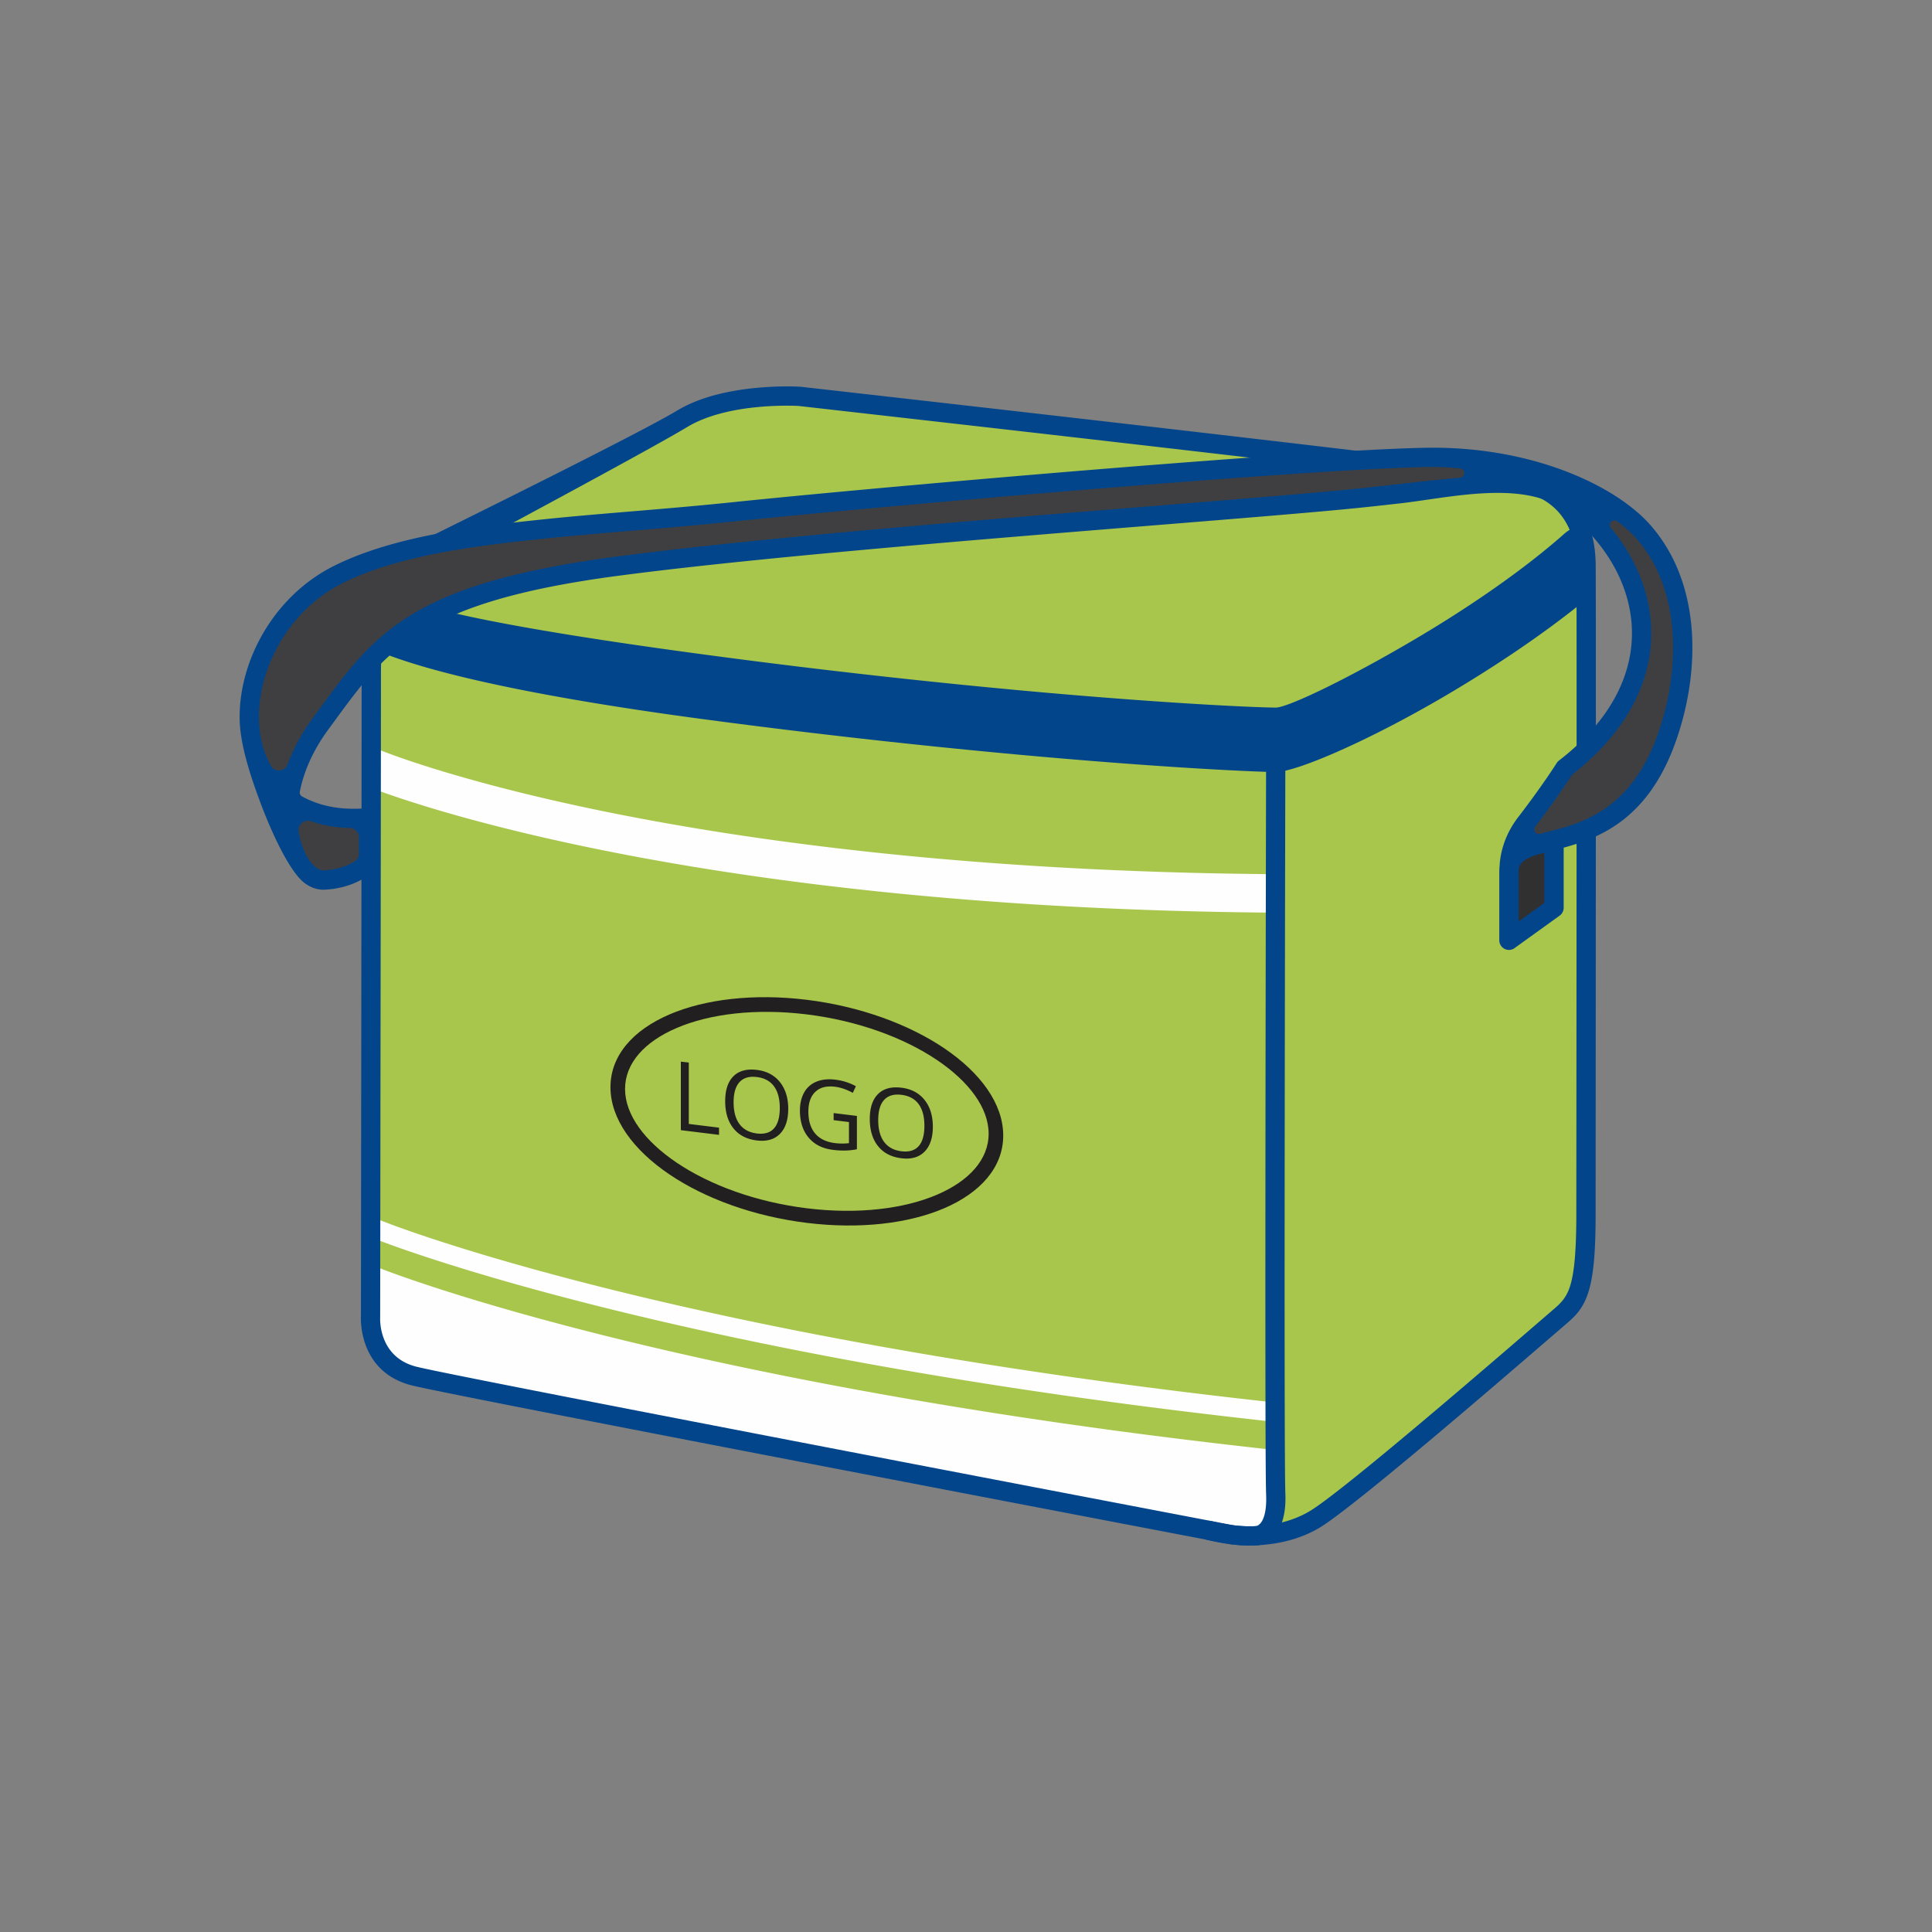 <svg id="Layer_1" xmlns="http://www.w3.org/2000/svg" version="1.1" viewBox="0 0 150 150"><rect x="0" y="0" width="150" height="150" fill="#808080" stroke="none"/><defs><style>.st0{fill:#02458b}.st6{fill:#fefefe}.st7{fill:#221f20}</style></defs><path d="M28.769 102.243s-.24 3.696 3.407 4.6 63.408 12.305 63.408 12.305 3.526.594 6.495-1.188c2.969-1.782 17.616-14.536 19.006-15.717 1.39-1.181 2.05-2.067 2.05-8.046 0-7.004.043-50.02 0-50.584-.042-.564 0-5.399-5.31-6.278s-55.901-7.006-55.901-7.006-5.641-.362-9.122 1.744c-3.481 2.105-21.959 12.464-21.959 12.464s-2.016 1.675-2.016 7.712-.058 49.994-.058 49.994Z" style="fill:#a8c64c;fill-rule:evenodd"/><path class="st6" d="M28.809 58.079a1.47 1.47 0 0 1 .581.113c.065.027 22.345 9.335 69.645 9.679h.022v2.988h-.033c-43.665-.317-66.473-8.261-70.214-9.683V58.08Z"/><path d="M28.809 103.011c.146 1.133.773 3.189 3.368 3.832 3.647.904 63.408 12.305 63.408 12.305s1.556.262 3.472-.085v-6.478l-.022-.002c-47.3-5.144-69.579-14.132-69.645-14.158a2.134 2.134 0 0 0-.581-.141v4.727Z" style="fill:#fefefe;fill-rule:evenodd"/><path class="st6" d="M28.809 94.602a.82.82 0 0 1 .07.003 2.784 2.784 0 0 1 .765.182l.027.01c.301.12 22.463 8.986 69.32 14.093v1.505h-.011l-.024-.003c-47.149-5.127-69.537-14.085-69.841-14.206a1.222 1.222 0 0 0-.186-.06c-.04-.01-.08-.017-.12-.024v-1.5Z"/><path class="st0" d="M29.516 102.281c0 .009-.199 3.083 2.839 3.836 3.615.896 62.649 12.159 63.352 12.293.009.001 3.256.548 5.988-1.091 2.525-1.515 13.895-11.324 17.732-14.635l1.174-1.012c.596-.506 1.035-.947 1.315-1.869.315-1.038.469-2.689.469-5.606l.009-11.329c.01-15.091.025-38.783-.006-39.2l-.007-.146c-.041-.837-.246-4.716-4.676-5.449-5.262-.871-55.37-6.514-55.706-6.555-.52-.027-5.541-.241-8.653 1.641C49.988 35.19 32.645 44.434 31.35 45.16c-.298.302-1.773 1.986-1.773 7.089 0 5.721-.061 49.862-.061 49.994v.038Zm2.482 5.288c-4.255-1.054-3.976-5.352-3.976-5.365.002-1.445.055-43.703.055-49.956 0-6.144 1.386-8.55 1.545-8.691a.737.737 0 0 1 .145-.105c.053-.029 19.33-9.475 22.807-11.577 3.52-2.129 9.023-1.878 9.511-1.851l.086.005c.145.017 50.428 5.682 55.776 6.567 5.621.93 5.879 5.803 5.93 6.854l.007.107c.031.418.016 24.177.006 39.311l-.006 11.329c.003 3.062-.174 4.845-.536 6.039-.398 1.31-.984 1.904-1.778 2.578l-1.162 1c-3.863 3.332-15.306 13.205-17.943 14.787-3.206 1.924-6.991 1.286-7.002 1.284l-.015-.003c-.172-.033-59.787-11.406-63.449-12.313Z"/><path d="M123.15 46.533a191.958 191.958 0 0 0-.014-2.921c-.02-.264-.021-1.461-.559-2.751a2.47 2.47 0 0 0-1.108.566c-3.388 2.997-7.731 5.92-11.768 8.293-5.28 3.104-9.749 5.216-10.644 5.216-1.348 0-8.581-.302-19.788-1.331a596.269 596.269 0 0 1-23.532-2.646c-11.886-1.571-18.014-2.744-21.17-3.521-.042-.019-3.095-1.413-.401-3.318 1.9-1.344 9.112-6.17 13.261-8.94-6.672 3.801-16.583 9.356-16.583 9.356s-.32.266-.704.967-.021.041-.021.041l-.022.041-.021.041v.003l-.023.044-.02.039-.003.005-.02.039-.003.007-.019.038-.004.008-.018.037-.005.01-.023.049-.017.036c-.416.902-.85 2.308-1.018 4.406 2.585 1.186 9.267 3.318 26.191 5.555a600.99 600.99 0 0 0 23.727 2.666c11.536 1.059 18.883 1.37 20.237 1.37 1.564 0 7.172-2.397 13.164-5.92 3.665-2.154 7.585-4.751 10.93-7.484Z" style="fill-rule:evenodd;fill:#02458b"/><path d="M28.616 66.987c-.235.234-1.362 1.239-3.447 1.339-2.362.113-4.815-5.962-.295-12.112 4.52-6.149 6.856-10.108 22.99-12.247 16.135-2.139 47.658-4.273 57.629-5.289 9.971-1.016 19.017-2.974 23.325 4.306 2.139 3.615 2.202 8.242 1.205 12.252-3.21 12.913-12.941 8.277-12.87 12.431 0 0-.537-1.377 1.317-3.778 1.854-2.402 3.025-4.251 3.025-4.251 12.899-9.974 2.709-24.196-10.242-24.131-8.552.043-43.245 3.075-54.16 4.215-5.777.603-10.569.887-15.288 1.392-4.986.534-10.99 1.239-15.502 3.471-8.078 3.995-9.928 16.513-1.184 18.689 1.374.342 2.758.285 3.495.214v3.5Z" style="fill:#3f3f41;fill-rule:evenodd"/><path d="M117.154 67.668v5.333l3.498-2.519v-5.246c-1.941.5-3.401.768-3.493 2.236v.036a2.088 2.088 0 0 0-.005.16Z" style="fill:#313031;fill-rule:evenodd"/><path class="st0" d="M117.903 67.668v3.872l1.999-1.439v-3.899c-1.14.302-1.932.599-1.996 1.335l-.003.131Zm-88.815-.097a5.102 5.102 0 0 1-1.162.801c-.648.332-1.555.646-2.722.701-.538.026-1.064-.153-1.541-.503-1.061-.779-2.422-3.508-3.464-6.303-.697-1.869-1.547-4.37-1.591-6.386-.043-2.003.469-4.126 1.467-6.069 1.248-2.432 3.26-4.593 5.898-5.898 2.324-1.15 5.017-1.903 7.764-2.437 2.712-.527 5.479-.839 7.99-1.107 2.379-.255 4.681-.447 7.106-.649 2.594-.216 5.326-.445 8.185-.743 6.396-.667 20.877-1.979 33.498-2.961 9.022-.702 17.133-1.239 20.736-1.257 7.838 0 14.077 2.919 16.783 5.893.517.568.994 1.215 1.43 1.951 1.062 1.795 1.64 3.821 1.845 5.899.228 2.321-.01 4.709-.558 6.912-1.935 7.783-6.128 9.519-9.348 10.398v4.669a.757.757 0 0 1-.314.607l-3.447 2.483a.75.75 0 0 1-1.238-.57v-5.333l.007-.243c.003-.055.008-.109.014-.162.037-.829.293-2.329 1.453-3.83 1.831-2.372 2.981-4.188 2.984-4.193a.728.728 0 0 1 .19-.204l.007-.005c2.894-2.243 4.562-4.694 5.257-7.126.662-2.313.446-4.623-.427-6.726-.884-2.13-2.441-4.055-4.445-5.568-3.158-2.383-8.995-.955-12.698-.536-1.003.113-2.019.228-3.181.347-3.423.349-9.121.81-15.839 1.354-13.492 1.092-31.075 2.515-41.766 3.932-15.218 2.017-17.885 5.663-21.99 11.274l-.494.674c-1.217 1.657-1.899 3.3-2.198 4.798-.031.157.04.31.18.386a7.64 7.64 0 0 0 1.839.706 8.581 8.581 0 0 0 1.528.226c.704.043 1.316.009 1.718-.029a.747.747 0 0 1 .813.662l.002.021.003.053v.017l.003 3.491a.75.75 0 0 1-.264.571l-.014.012Zm-1.842-.529c.101-.052.192-.103.275-.154a.703.703 0 0 0 .345-.615v-1.268c0-.39-.312-.71-.702-.72-.138-.003-.28-.009-.424-.018A10.019 10.019 0 0 1 24.942 64c-.28-.07-.55-.149-.811-.238a.703.703 0 0 0-.696.13.703.703 0 0 0-.248.663c.078.497.208.987.397 1.441l.008.017.019.039.006.012c.258.595.585 1.042.932 1.297.202.148.403.224.586.216.918-.044 1.618-.283 2.112-.537Zm-4.918-7.7a14.435 14.435 0 0 1 1.943-3.571l.494-.674c4.332-5.921 7.147-9.769 23.003-11.871 10.802-1.432 28.365-2.854 41.842-3.944 6.803-.551 12.574-1.018 15.811-1.348.977-.099 2.08-.225 3.163-.347 1.631-.185 3.226-.365 4.768-.494a.36.36 0 0 0 .013-.717 17.085 17.085 0 0 0-2.108-.122c-3.52.018-11.604.554-20.63 1.257-12.665.986-27.115 2.293-33.456 2.955-3.039.317-5.694.539-8.214.749-2.478.206-4.831.403-7.071.643-2.475.265-5.203.573-7.867 1.09-2.63.511-5.195 1.226-7.383 2.308-2.337 1.156-4.122 3.074-5.23 5.236-.885 1.725-1.339 3.6-1.302 5.36.027 1.263.312 2.512.921 3.596a.706.706 0 0 0 .685.365.706.706 0 0 0 .618-.47Zm105.846-15.977c-.727-1.228-1.609-2.174-2.622-2.894a.36.36 0 0 0-.485.524 14.12 14.12 0 0 1 2.206 3.608c.999 2.407 1.246 5.055.486 7.711-.768 2.685-2.566 5.368-5.655 7.798a.312.312 0 0 0-.079.087 64.802 64.802 0 0 1-2.828 3.972.354.354 0 0 0-.014.418c.084.126.23.185.376.152l.007-.002.007-.002.055-.014.008-.002.193-.05.008-.002.139-.035.008-.002.058-.015.008-.002.009-.003.378-.097c.022-.007.045-.012.068-.017h.003l.003-.001c2.921-.756 6.96-2.102 8.785-9.441.51-2.052.733-4.267.523-6.409-.184-1.87-.7-3.685-1.646-5.284Z"/><path class="st0" d="M98.301 58.772a.748.748 0 0 1 1.494 0c0 .151-.128 54.12 0 57.182.157 3.754-2.07 4.016-2.076 4.016l-.056.005c-.328.03-1.776.116-4.016-.437a.749.749 0 0 1 .357-1.453c2.112.522 3.329.42 3.499.403l.035-.005s.862-.097.763-2.47c-.128-3.065 0-57.089 0-57.241Z"/><path class="st7" d="M62.643 77.625c4.149.511 7.918 1.908 10.653 3.752 2.838 1.913 4.594 4.328 4.594 6.784s-1.756 4.438-4.594 5.653c-2.735 1.17-6.503 1.64-10.653 1.13-4.149-.511-7.918-1.908-10.653-3.752-2.838-1.913-4.594-4.327-4.594-6.784s1.756-4.438 4.594-5.653c2.735-1.17 6.503-1.64 10.653-1.13Zm10.108 4.677c-2.576-1.737-6.151-3.056-10.108-3.544-3.957-.487-7.532-.047-10.108 1.055-2.476 1.06-4.006 2.722-4.006 4.734s1.531 4.051 4.006 5.72c2.576 1.737 6.151 3.056 10.108 3.544 3.957.487 7.532.047 10.108-1.055 2.476-1.06 4.006-2.722 4.006-4.734s-1.531-4.051-4.006-5.72Z"/><path class="st7" d="M52.86 87.745v-5.321l.618.076v4.762l2.347.289v.559l-2.965-.365Zm8.337-1.641c0 .852-.216 1.495-.645 1.93-.431.435-1.03.605-1.797.51-.784-.097-1.389-.41-1.813-.943-.426-.531-.639-1.234-.639-2.106 0-.867.214-1.511.641-1.936.427-.424 1.033-.588 1.819-.492.765.094 1.361.41 1.792.949.429.538.644 1.234.644 2.087Zm-4.24-.523c0 .72.153 1.286.46 1.697.308.41.754.651 1.338.723.59.073 1.036-.058 1.336-.392.3-.334.451-.863.451-1.586 0-.715-.149-1.276-.45-1.683-.299-.407-.743-.647-1.33-.719-.59-.073-1.037.059-1.345.394-.307.334-.46.857-.46 1.567Zm7.765.837 1.808.223v2.588a5.444 5.444 0 0 1-.859.098 6.553 6.553 0 0 1-1.011-.055c-.806-.099-1.433-.416-1.881-.951-.448-.534-.673-1.233-.673-2.097 0-.553.112-1.023.333-1.412a1.89 1.89 0 0 1 .959-.836c.418-.169.907-.218 1.467-.149.568.07 1.097.239 1.586.507l-.24.516c-.48-.263-.943-.422-1.386-.476-.649-.08-1.154.05-1.518.392-.363.34-.545.853-.545 1.538 0 .718.175 1.284.525 1.699.351.415.866.663 1.545.747.368.045.728.047 1.081.005v-1.639l-1.19-.147v-.551Zm7.703 1.068c0 .852-.216 1.495-.645 1.93-.431.435-1.03.605-1.797.51-.784-.096-1.389-.41-1.813-.942-.426-.531-.64-1.234-.64-2.107 0-.867.214-1.511.641-1.936.427-.424 1.033-.588 1.819-.491.766.094 1.361.41 1.792.948.43.538.644 1.234.644 2.087Zm-4.24-.523c0 .72.153 1.286.46 1.697.308.41.754.651 1.338.723.59.073 1.035-.057 1.336-.392.301-.334.451-.863.451-1.587 0-.715-.149-1.276-.45-1.683-.299-.407-.743-.647-1.331-.719-.589-.072-1.037.059-1.344.394-.307.335-.46.857-.46 1.567Z"/></svg>